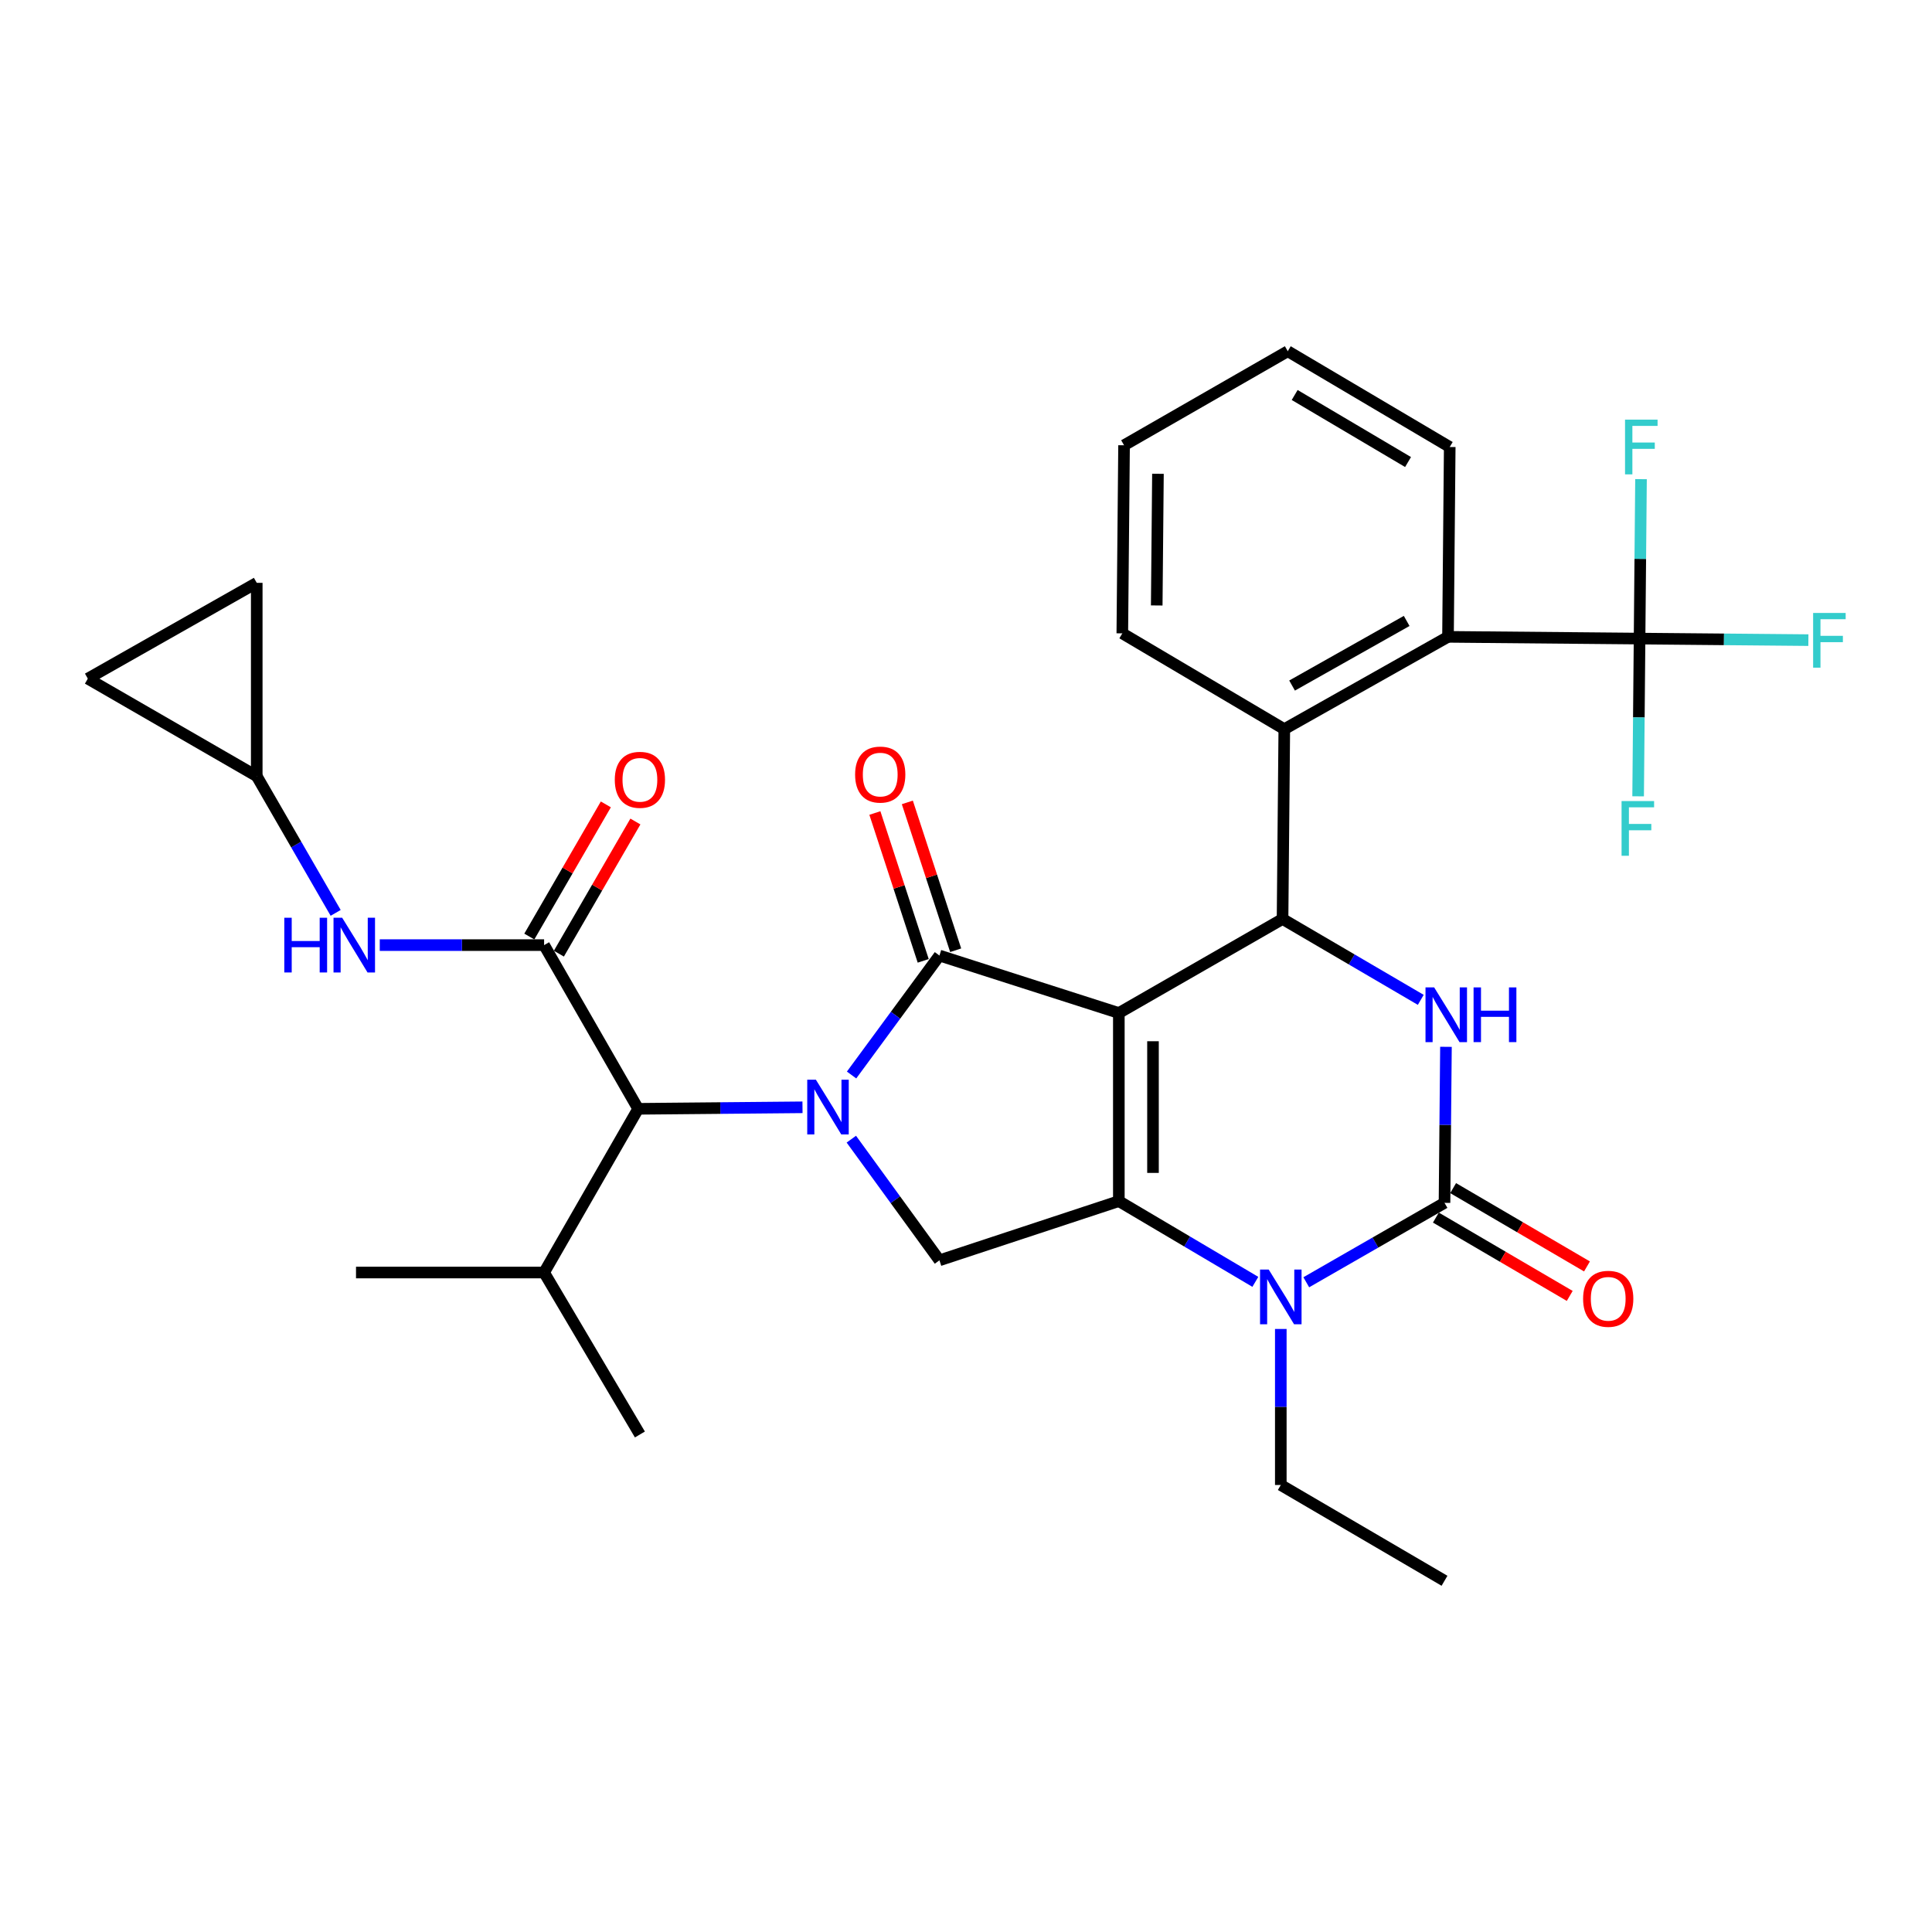 <?xml version='1.0' encoding='iso-8859-1'?>
<svg version='1.1' baseProfile='full'
              xmlns='http://www.w3.org/2000/svg'
                      xmlns:rdkit='http://www.rdkit.org/xml'
                      xmlns:xlink='http://www.w3.org/1999/xlink'
                  xml:space='preserve'
width='1000px' height='1000px' viewBox='0 0 1000 1000'>
<!-- END OF HEADER -->
<rect style='opacity:1.0;fill:#FFFFFF;stroke:none' width='1000' height='1000' x='0' y='0'> </rect>
<path class='bond-0' d='M 289.276,493.616 L 309.079,459.414' style='fill:none;fill-rule:evenodd;stroke:#000000;stroke-width:6px;stroke-linecap:butt;stroke-linejoin:miter;stroke-opacity:1' />
<path class='bond-0' d='M 309.079,459.414 L 328.882,425.212' style='fill:none;fill-rule:evenodd;stroke:#FF0000;stroke-width:6px;stroke-linecap:butt;stroke-linejoin:miter;stroke-opacity:1' />
<path class='bond-0' d='M 273.977,484.758 L 293.781,450.556' style='fill:none;fill-rule:evenodd;stroke:#000000;stroke-width:6px;stroke-linecap:butt;stroke-linejoin:miter;stroke-opacity:1' />
<path class='bond-0' d='M 293.781,450.556 L 313.584,416.354' style='fill:none;fill-rule:evenodd;stroke:#FF0000;stroke-width:6px;stroke-linecap:butt;stroke-linejoin:miter;stroke-opacity:1' />
<path class='bond-1' d='M 281.627,489.187 L 239.096,489.187' style='fill:none;fill-rule:evenodd;stroke:#000000;stroke-width:6px;stroke-linecap:butt;stroke-linejoin:miter;stroke-opacity:1' />
<path class='bond-1' d='M 239.096,489.187 L 196.565,489.187' style='fill:none;fill-rule:evenodd;stroke:#0000FF;stroke-width:6px;stroke-linecap:butt;stroke-linejoin:miter;stroke-opacity:1' />
<path class='bond-2' d='M 281.627,489.187 L 330.309,573.922' style='fill:none;fill-rule:evenodd;stroke:#000000;stroke-width:6px;stroke-linecap:butt;stroke-linejoin:miter;stroke-opacity:1' />
<path class='bond-3' d='M 173.738,472.503 L 153.314,437.123' style='fill:none;fill-rule:evenodd;stroke:#0000FF;stroke-width:6px;stroke-linecap:butt;stroke-linejoin:miter;stroke-opacity:1' />
<path class='bond-3' d='M 153.314,437.123 L 132.89,401.742' style='fill:none;fill-rule:evenodd;stroke:#000000;stroke-width:6px;stroke-linecap:butt;stroke-linejoin:miter;stroke-opacity:1' />
<path class='bond-4' d='M 132.89,401.742 L 45.455,351.263' style='fill:none;fill-rule:evenodd;stroke:#000000;stroke-width:6px;stroke-linecap:butt;stroke-linejoin:miter;stroke-opacity:1' />
<path class='bond-5' d='M 132.89,401.742 L 132.89,301.678' style='fill:none;fill-rule:evenodd;stroke:#000000;stroke-width:6px;stroke-linecap:butt;stroke-linejoin:miter;stroke-opacity:1' />
<path class='bond-6' d='M 45.455,351.263 L 132.89,301.678' style='fill:none;fill-rule:evenodd;stroke:#000000;stroke-width:6px;stroke-linecap:butt;stroke-linejoin:miter;stroke-opacity:1' />
<path class='bond-7' d='M 649.766,663.484 L 614.438,642.592' style='fill:none;fill-rule:evenodd;stroke:#0000FF;stroke-width:6px;stroke-linecap:butt;stroke-linejoin:miter;stroke-opacity:1' />
<path class='bond-7' d='M 614.438,642.592 L 579.11,621.7' style='fill:none;fill-rule:evenodd;stroke:#000000;stroke-width:6px;stroke-linecap:butt;stroke-linejoin:miter;stroke-opacity:1' />
<path class='bond-8' d='M 676.124,663.702 L 711.9,643.148' style='fill:none;fill-rule:evenodd;stroke:#0000FF;stroke-width:6px;stroke-linecap:butt;stroke-linejoin:miter;stroke-opacity:1' />
<path class='bond-8' d='M 711.9,643.148 L 747.675,622.594' style='fill:none;fill-rule:evenodd;stroke:#000000;stroke-width:6px;stroke-linecap:butt;stroke-linejoin:miter;stroke-opacity:1' />
<path class='bond-9' d='M 662.941,687.87 L 662.941,728.25' style='fill:none;fill-rule:evenodd;stroke:#0000FF;stroke-width:6px;stroke-linecap:butt;stroke-linejoin:miter;stroke-opacity:1' />
<path class='bond-9' d='M 662.941,728.25 L 662.941,768.63' style='fill:none;fill-rule:evenodd;stroke:#000000;stroke-width:6px;stroke-linecap:butt;stroke-linejoin:miter;stroke-opacity:1' />
<path class='bond-10' d='M 747.675,622.594 L 748.05,582.214' style='fill:none;fill-rule:evenodd;stroke:#000000;stroke-width:6px;stroke-linecap:butt;stroke-linejoin:miter;stroke-opacity:1' />
<path class='bond-10' d='M 748.05,582.214 L 748.425,541.834' style='fill:none;fill-rule:evenodd;stroke:#0000FF;stroke-width:6px;stroke-linecap:butt;stroke-linejoin:miter;stroke-opacity:1' />
<path class='bond-11' d='M 743.211,630.222 L 777.851,650.493' style='fill:none;fill-rule:evenodd;stroke:#000000;stroke-width:6px;stroke-linecap:butt;stroke-linejoin:miter;stroke-opacity:1' />
<path class='bond-11' d='M 777.851,650.493 L 812.491,670.764' style='fill:none;fill-rule:evenodd;stroke:#FF0000;stroke-width:6px;stroke-linecap:butt;stroke-linejoin:miter;stroke-opacity:1' />
<path class='bond-11' d='M 752.139,614.965 L 786.779,635.236' style='fill:none;fill-rule:evenodd;stroke:#000000;stroke-width:6px;stroke-linecap:butt;stroke-linejoin:miter;stroke-opacity:1' />
<path class='bond-11' d='M 786.779,635.236 L 821.419,655.507' style='fill:none;fill-rule:evenodd;stroke:#FF0000;stroke-width:6px;stroke-linecap:butt;stroke-linejoin:miter;stroke-opacity:1' />
<path class='bond-12' d='M 735.385,517.52 L 699.615,496.592' style='fill:none;fill-rule:evenodd;stroke:#0000FF;stroke-width:6px;stroke-linecap:butt;stroke-linejoin:miter;stroke-opacity:1' />
<path class='bond-12' d='M 699.615,496.592 L 663.845,475.664' style='fill:none;fill-rule:evenodd;stroke:#000000;stroke-width:6px;stroke-linecap:butt;stroke-linejoin:miter;stroke-opacity:1' />
<path class='bond-13' d='M 663.845,475.664 L 664.748,377.406' style='fill:none;fill-rule:evenodd;stroke:#000000;stroke-width:6px;stroke-linecap:butt;stroke-linejoin:miter;stroke-opacity:1' />
<path class='bond-14' d='M 663.845,475.664 L 579.11,524.336' style='fill:none;fill-rule:evenodd;stroke:#000000;stroke-width:6px;stroke-linecap:butt;stroke-linejoin:miter;stroke-opacity:1' />
<path class='bond-15' d='M 579.11,621.7 L 579.11,524.336' style='fill:none;fill-rule:evenodd;stroke:#000000;stroke-width:6px;stroke-linecap:butt;stroke-linejoin:miter;stroke-opacity:1' />
<path class='bond-15' d='M 596.788,607.095 L 596.788,538.941' style='fill:none;fill-rule:evenodd;stroke:#000000;stroke-width:6px;stroke-linecap:butt;stroke-linejoin:miter;stroke-opacity:1' />
<path class='bond-16' d='M 579.11,621.7 L 486.254,652.341' style='fill:none;fill-rule:evenodd;stroke:#000000;stroke-width:6px;stroke-linecap:butt;stroke-linejoin:miter;stroke-opacity:1' />
<path class='bond-17' d='M 579.11,524.336 L 486.254,494.589' style='fill:none;fill-rule:evenodd;stroke:#000000;stroke-width:6px;stroke-linecap:butt;stroke-linejoin:miter;stroke-opacity:1' />
<path class='bond-18' d='M 486.254,494.589 L 463.513,525.506' style='fill:none;fill-rule:evenodd;stroke:#000000;stroke-width:6px;stroke-linecap:butt;stroke-linejoin:miter;stroke-opacity:1' />
<path class='bond-18' d='M 463.513,525.506 L 440.772,556.424' style='fill:none;fill-rule:evenodd;stroke:#0000FF;stroke-width:6px;stroke-linecap:butt;stroke-linejoin:miter;stroke-opacity:1' />
<path class='bond-19' d='M 494.655,491.842 L 482.146,453.58' style='fill:none;fill-rule:evenodd;stroke:#000000;stroke-width:6px;stroke-linecap:butt;stroke-linejoin:miter;stroke-opacity:1' />
<path class='bond-19' d='M 482.146,453.58 L 469.636,415.318' style='fill:none;fill-rule:evenodd;stroke:#FF0000;stroke-width:6px;stroke-linecap:butt;stroke-linejoin:miter;stroke-opacity:1' />
<path class='bond-19' d='M 477.853,497.335 L 465.343,459.073' style='fill:none;fill-rule:evenodd;stroke:#000000;stroke-width:6px;stroke-linecap:butt;stroke-linejoin:miter;stroke-opacity:1' />
<path class='bond-19' d='M 465.343,459.073 L 452.834,420.811' style='fill:none;fill-rule:evenodd;stroke:#FF0000;stroke-width:6px;stroke-linecap:butt;stroke-linejoin:miter;stroke-opacity:1' />
<path class='bond-20' d='M 440.647,589.63 L 463.451,620.986' style='fill:none;fill-rule:evenodd;stroke:#0000FF;stroke-width:6px;stroke-linecap:butt;stroke-linejoin:miter;stroke-opacity:1' />
<path class='bond-20' d='M 463.451,620.986 L 486.254,652.341' style='fill:none;fill-rule:evenodd;stroke:#000000;stroke-width:6px;stroke-linecap:butt;stroke-linejoin:miter;stroke-opacity:1' />
<path class='bond-21' d='M 415.37,573.139 L 372.839,573.531' style='fill:none;fill-rule:evenodd;stroke:#0000FF;stroke-width:6px;stroke-linecap:butt;stroke-linejoin:miter;stroke-opacity:1' />
<path class='bond-21' d='M 372.839,573.531 L 330.309,573.922' style='fill:none;fill-rule:evenodd;stroke:#000000;stroke-width:6px;stroke-linecap:butt;stroke-linejoin:miter;stroke-opacity:1' />
<path class='bond-22' d='M 330.309,573.922 L 281.627,658.656' style='fill:none;fill-rule:evenodd;stroke:#000000;stroke-width:6px;stroke-linecap:butt;stroke-linejoin:miter;stroke-opacity:1' />
<path class='bond-23' d='M 662.941,768.63 L 747.675,818.206' style='fill:none;fill-rule:evenodd;stroke:#000000;stroke-width:6px;stroke-linecap:butt;stroke-linejoin:miter;stroke-opacity:1' />
<path class='bond-24' d='M 580.907,327.821 L 581.811,230.467' style='fill:none;fill-rule:evenodd;stroke:#000000;stroke-width:6px;stroke-linecap:butt;stroke-linejoin:miter;stroke-opacity:1' />
<path class='bond-24' d='M 598.72,313.382 L 599.352,245.234' style='fill:none;fill-rule:evenodd;stroke:#000000;stroke-width:6px;stroke-linecap:butt;stroke-linejoin:miter;stroke-opacity:1' />
<path class='bond-25' d='M 580.907,327.821 L 664.748,377.406' style='fill:none;fill-rule:evenodd;stroke:#000000;stroke-width:6px;stroke-linecap:butt;stroke-linejoin:miter;stroke-opacity:1' />
<path class='bond-26' d='M 581.811,230.467 L 666.545,181.794' style='fill:none;fill-rule:evenodd;stroke:#000000;stroke-width:6px;stroke-linecap:butt;stroke-linejoin:miter;stroke-opacity:1' />
<path class='bond-27' d='M 666.545,181.794 L 750.376,231.37' style='fill:none;fill-rule:evenodd;stroke:#000000;stroke-width:6px;stroke-linecap:butt;stroke-linejoin:miter;stroke-opacity:1' />
<path class='bond-27' d='M 670.121,204.447 L 728.803,239.15' style='fill:none;fill-rule:evenodd;stroke:#000000;stroke-width:6px;stroke-linecap:butt;stroke-linejoin:miter;stroke-opacity:1' />
<path class='bond-28' d='M 750.376,231.37 L 749.482,329.628' style='fill:none;fill-rule:evenodd;stroke:#000000;stroke-width:6px;stroke-linecap:butt;stroke-linejoin:miter;stroke-opacity:1' />
<path class='bond-29' d='M 749.482,329.628 L 664.748,377.406' style='fill:none;fill-rule:evenodd;stroke:#000000;stroke-width:6px;stroke-linecap:butt;stroke-linejoin:miter;stroke-opacity:1' />
<path class='bond-29' d='M 728.09,321.396 L 668.776,354.841' style='fill:none;fill-rule:evenodd;stroke:#000000;stroke-width:6px;stroke-linecap:butt;stroke-linejoin:miter;stroke-opacity:1' />
<path class='bond-30' d='M 749.482,329.628 L 848.634,330.531' style='fill:none;fill-rule:evenodd;stroke:#000000;stroke-width:6px;stroke-linecap:butt;stroke-linejoin:miter;stroke-opacity:1' />
<path class='bond-31' d='M 848.634,330.531 L 892.324,330.929' style='fill:none;fill-rule:evenodd;stroke:#000000;stroke-width:6px;stroke-linecap:butt;stroke-linejoin:miter;stroke-opacity:1' />
<path class='bond-31' d='M 892.324,330.929 L 936.015,331.326' style='fill:none;fill-rule:evenodd;stroke:#33CCCC;stroke-width:6px;stroke-linecap:butt;stroke-linejoin:miter;stroke-opacity:1' />
<path class='bond-32' d='M 848.634,330.531 L 848.262,371.352' style='fill:none;fill-rule:evenodd;stroke:#000000;stroke-width:6px;stroke-linecap:butt;stroke-linejoin:miter;stroke-opacity:1' />
<path class='bond-32' d='M 848.262,371.352 L 847.891,412.172' style='fill:none;fill-rule:evenodd;stroke:#33CCCC;stroke-width:6px;stroke-linecap:butt;stroke-linejoin:miter;stroke-opacity:1' />
<path class='bond-33' d='M 848.634,330.531 L 849.01,289.27' style='fill:none;fill-rule:evenodd;stroke:#000000;stroke-width:6px;stroke-linecap:butt;stroke-linejoin:miter;stroke-opacity:1' />
<path class='bond-33' d='M 849.01,289.27 L 849.386,248.009' style='fill:none;fill-rule:evenodd;stroke:#33CCCC;stroke-width:6px;stroke-linecap:butt;stroke-linejoin:miter;stroke-opacity:1' />
<path class='bond-34' d='M 281.627,658.656 L 331.212,742.487' style='fill:none;fill-rule:evenodd;stroke:#000000;stroke-width:6px;stroke-linecap:butt;stroke-linejoin:miter;stroke-opacity:1' />
<path class='bond-35' d='M 281.627,658.656 L 184.272,658.656' style='fill:none;fill-rule:evenodd;stroke:#000000;stroke-width:6px;stroke-linecap:butt;stroke-linejoin:miter;stroke-opacity:1' />
<path  class='atom-1' d='M 318.212 403.629
Q 318.212 396.829, 321.572 393.029
Q 324.932 389.229, 331.212 389.229
Q 337.492 389.229, 340.852 393.029
Q 344.212 396.829, 344.212 403.629
Q 344.212 410.509, 340.812 414.429
Q 337.412 418.309, 331.212 418.309
Q 324.972 418.309, 321.572 414.429
Q 318.212 410.549, 318.212 403.629
M 331.212 415.109
Q 335.532 415.109, 337.852 412.229
Q 340.212 409.309, 340.212 403.629
Q 340.212 398.069, 337.852 395.269
Q 335.532 392.429, 331.212 392.429
Q 326.892 392.429, 324.532 395.229
Q 322.212 398.029, 322.212 403.629
Q 322.212 409.349, 324.532 412.229
Q 326.892 415.109, 331.212 415.109
' fill='#FF0000'/>
<path  class='atom-2' d='M 147.149 475.027
L 150.989 475.027
L 150.989 487.067
L 165.469 487.067
L 165.469 475.027
L 169.309 475.027
L 169.309 503.347
L 165.469 503.347
L 165.469 490.267
L 150.989 490.267
L 150.989 503.347
L 147.149 503.347
L 147.149 475.027
' fill='#0000FF'/>
<path  class='atom-2' d='M 177.109 475.027
L 186.389 490.027
Q 187.309 491.507, 188.789 494.187
Q 190.269 496.867, 190.349 497.027
L 190.349 475.027
L 194.109 475.027
L 194.109 503.347
L 190.229 503.347
L 180.269 486.947
Q 179.109 485.027, 177.869 482.827
Q 176.669 480.627, 176.309 479.947
L 176.309 503.347
L 172.629 503.347
L 172.629 475.027
L 177.109 475.027
' fill='#0000FF'/>
<path  class='atom-5' d='M 656.681 657.116
L 665.961 672.116
Q 666.881 673.596, 668.361 676.276
Q 669.841 678.956, 669.921 679.116
L 669.921 657.116
L 673.681 657.116
L 673.681 685.436
L 669.801 685.436
L 659.841 669.036
Q 658.681 667.116, 657.441 664.916
Q 656.241 662.716, 655.881 662.036
L 655.881 685.436
L 652.201 685.436
L 652.201 657.116
L 656.681 657.116
' fill='#0000FF'/>
<path  class='atom-7' d='M 742.319 511.08
L 751.599 526.08
Q 752.519 527.56, 753.999 530.24
Q 755.479 532.92, 755.559 533.08
L 755.559 511.08
L 759.319 511.08
L 759.319 539.4
L 755.439 539.4
L 745.479 523
Q 744.319 521.08, 743.079 518.88
Q 741.879 516.68, 741.519 516
L 741.519 539.4
L 737.839 539.4
L 737.839 511.08
L 742.319 511.08
' fill='#0000FF'/>
<path  class='atom-7' d='M 762.719 511.08
L 766.559 511.08
L 766.559 523.12
L 781.039 523.12
L 781.039 511.08
L 784.879 511.08
L 784.879 539.4
L 781.039 539.4
L 781.039 526.32
L 766.559 526.32
L 766.559 539.4
L 762.719 539.4
L 762.719 511.08
' fill='#0000FF'/>
<path  class='atom-12' d='M 422.306 558.858
L 431.586 573.858
Q 432.506 575.338, 433.986 578.018
Q 435.466 580.698, 435.546 580.858
L 435.546 558.858
L 439.306 558.858
L 439.306 587.178
L 435.426 587.178
L 425.466 570.778
Q 424.306 568.858, 423.066 566.658
Q 421.866 564.458, 421.506 563.778
L 421.506 587.178
L 417.826 587.178
L 417.826 558.858
L 422.306 558.858
' fill='#0000FF'/>
<path  class='atom-14' d='M 442.603 400.919
Q 442.603 394.119, 445.963 390.319
Q 449.323 386.519, 455.603 386.519
Q 461.883 386.519, 465.243 390.319
Q 468.603 394.119, 468.603 400.919
Q 468.603 407.799, 465.203 411.719
Q 461.803 415.599, 455.603 415.599
Q 449.363 415.599, 445.963 411.719
Q 442.603 407.839, 442.603 400.919
M 455.603 412.399
Q 459.923 412.399, 462.243 409.519
Q 464.603 406.599, 464.603 400.919
Q 464.603 395.359, 462.243 392.559
Q 459.923 389.719, 455.603 389.719
Q 451.283 389.719, 448.923 392.519
Q 446.603 395.319, 446.603 400.919
Q 446.603 406.639, 448.923 409.519
Q 451.283 412.399, 455.603 412.399
' fill='#FF0000'/>
<path  class='atom-16' d='M 819.41 672.259
Q 819.41 665.459, 822.77 661.659
Q 826.13 657.859, 832.41 657.859
Q 838.69 657.859, 842.05 661.659
Q 845.41 665.459, 845.41 672.259
Q 845.41 679.139, 842.01 683.059
Q 838.61 686.939, 832.41 686.939
Q 826.17 686.939, 822.77 683.059
Q 819.41 679.179, 819.41 672.259
M 832.41 683.739
Q 836.73 683.739, 839.05 680.859
Q 841.41 677.939, 841.41 672.259
Q 841.41 666.699, 839.05 663.899
Q 836.73 661.059, 832.41 661.059
Q 828.09 661.059, 825.73 663.859
Q 823.41 666.659, 823.41 672.259
Q 823.41 677.979, 825.73 680.859
Q 828.09 683.739, 832.41 683.739
' fill='#FF0000'/>
<path  class='atom-26' d='M 938.471 317.265
L 955.311 317.265
L 955.311 320.505
L 942.271 320.505
L 942.271 329.105
L 953.871 329.105
L 953.871 332.385
L 942.271 332.385
L 942.271 345.585
L 938.471 345.585
L 938.471 317.265
' fill='#33CCCC'/>
<path  class='atom-27' d='M 839.32 414.629
L 856.16 414.629
L 856.16 417.869
L 843.12 417.869
L 843.12 426.469
L 854.72 426.469
L 854.72 429.749
L 843.12 429.749
L 843.12 442.949
L 839.32 442.949
L 839.32 414.629
' fill='#33CCCC'/>
<path  class='atom-28' d='M 841.117 217.21
L 857.957 217.21
L 857.957 220.45
L 844.917 220.45
L 844.917 229.05
L 856.517 229.05
L 856.517 232.33
L 844.917 232.33
L 844.917 245.53
L 841.117 245.53
L 841.117 217.21
' fill='#33CCCC'/>
</svg>
